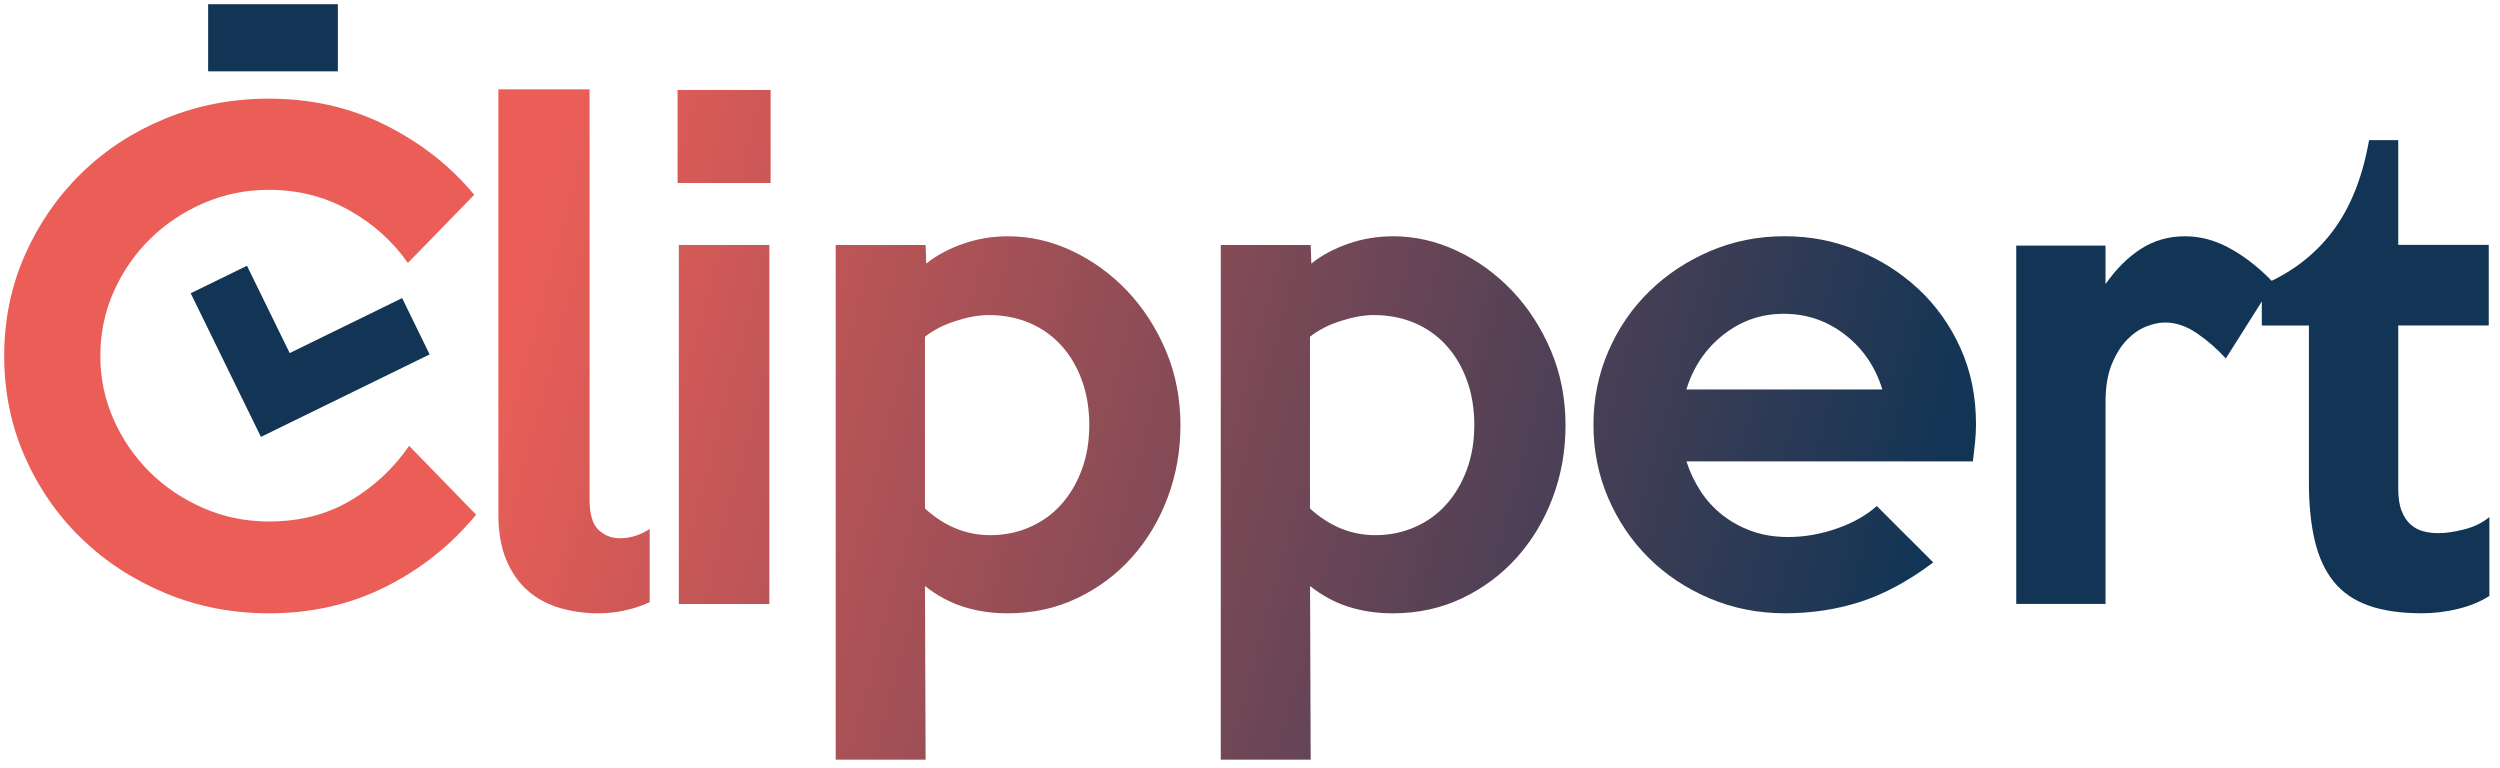 <?xml version="1.0" encoding="UTF-8"?>
<svg id="Livello_1" xmlns="http://www.w3.org/2000/svg" xmlns:xlink="http://www.w3.org/1999/xlink" version="1.1" viewBox="0 0 595.28 182.87">
  <!-- Generator: Adobe Illustrator 29.1.0, SVG Export Plug-In . SVG Version: 2.1.0 Build 142)  -->
  <defs>
    <style>
      .st0 {
        fill: url(#Sfumatura_senza_nome_31);
      }

      .st1 {
        fill: url(#Sfumatura_senza_nome_36);
      }

      .st2 {
        fill: url(#Sfumatura_senza_nome_35);
      }

      .st3 {
        fill: url(#Sfumatura_senza_nome_37);
      }

      .st4 {
        fill: url(#Sfumatura_senza_nome_33);
      }

      .st5 {
        fill: url(#Sfumatura_senza_nome_34);
      }

      .st6 {
        fill: url(#Sfumatura_senza_nome_32);
      }

      .st7 {
        fill: #133555;
      }

      .st8 {
        fill: url(#Sfumatura_senza_nome_3);
      }
    </style>
    <linearGradient id="Sfumatura_senza_nome_3" data-name="Sfumatura senza nome 3" x1="21.98" y1="73.57" x2="487.8" y2="197.57" gradientUnits="userSpaceOnUse">
      <stop offset=".2" stop-color="#eb5e57"/>
      <stop offset=".9" stop-color="#133555"/>
    </linearGradient>
    <linearGradient id="Sfumatura_senza_nome_31" data-name="Sfumatura senza nome 3" x1="27.23" y1="53.85" x2="493.05" y2="177.84" xlink:href="#Sfumatura_senza_nome_3"/>
    <linearGradient id="Sfumatura_senza_nome_32" data-name="Sfumatura senza nome 3" x1="29.7" y1="44.59" x2="495.52" y2="168.59" xlink:href="#Sfumatura_senza_nome_3"/>
    <linearGradient id="Sfumatura_senza_nome_33" data-name="Sfumatura senza nome 3" x1="24.02" y1="65.93" x2="489.84" y2="189.92" xlink:href="#Sfumatura_senza_nome_3"/>
    <linearGradient id="Sfumatura_senza_nome_34" data-name="Sfumatura senza nome 3" x1="30.08" y1="43.14" x2="495.9" y2="167.13" xlink:href="#Sfumatura_senza_nome_3"/>
    <linearGradient id="Sfumatura_senza_nome_35" data-name="Sfumatura senza nome 3" x1="41.79" y1="-.82" x2="507.6" y2="123.18" xlink:href="#Sfumatura_senza_nome_3"/>
    <linearGradient id="Sfumatura_senza_nome_36" data-name="Sfumatura senza nome 3" x1="47.13" y1="-20.91" x2="512.95" y2="103.08" xlink:href="#Sfumatura_senza_nome_3"/>
    <linearGradient id="Sfumatura_senza_nome_37" data-name="Sfumatura senza nome 3" x1="54.29" y1="-47.78" x2="520.1" y2="76.21" xlink:href="#Sfumatura_senza_nome_3"/>
  </defs>
  <g>
    <path class="st8" d="M113.36,122.56c-5.91,7.19-13.07,12.9-21.48,17.13-8.42,4.23-17.69,6.35-27.83,6.35-8.76,0-16.98-1.6-24.66-4.8-7.68-3.2-14.36-7.55-20.04-13.07-5.68-5.51-10.16-11.98-13.44-19.42-3.27-7.43-4.91-15.43-4.91-23.99s1.64-16.56,4.91-23.99c3.28-7.43,7.76-13.93,13.44-19.49,5.68-5.56,12.36-9.91,20.04-13.06,7.68-3.15,15.89-4.73,24.66-4.73,10.14,0,19.42,2.12,27.83,6.35,8.42,4.23,15.43,9.75,21.04,16.54l-15.8,16.24c-3.64-5.22-8.34-9.42-14.1-12.62-5.76-3.2-12.08-4.8-18.97-4.8-5.51,0-10.7,1.06-15.58,3.17-4.87,2.12-9.13,4.97-12.77,8.56-3.64,3.6-6.52,7.78-8.64,12.55-2.12,4.78-3.17,9.87-3.17,15.28s1.06,10.36,3.17,15.13c2.11,4.78,5,8.96,8.64,12.55,3.64,3.59,7.9,6.45,12.77,8.56,4.87,2.12,10.06,3.17,15.58,3.17,7.28,0,13.73-1.65,19.34-4.94,5.61-3.3,10.29-7.65,14.03-13.07l15.95,16.39Z"/>
    <path class="st0" d="M154.7,143.38c-1.67.79-3.57,1.43-5.69,1.92-2.12.49-4.31.74-6.57.74-3.15,0-6.18-.42-9.08-1.26-2.91-.84-5.44-2.19-7.6-4.06-2.17-1.87-3.89-4.3-5.17-7.31s-1.92-6.62-1.92-10.85V21.27h21.71v97.6c0,3.54.71,5.98,2.14,7.31,1.43,1.33,3.12,1.99,5.09,1.99,2.46,0,4.82-.74,7.09-2.21v17.42Z"/>
    <path class="st6" d="M183.49,43.57h-22.15v-22.15h22.15v22.15ZM183.19,143.82h-21.55V58.33h21.55v85.49Z"/>
    <path class="st4" d="M281.08,101.3c0,6.01-1.01,11.72-3.03,17.13-2.02,5.41-4.86,10.16-8.51,14.25-3.65,4.08-7.99,7.33-13.03,9.74-5.03,2.41-10.56,3.62-16.57,3.62-3.75,0-7.25-.52-10.51-1.55-3.26-1.03-6.32-2.68-9.18-4.95l.15,41.34h-21.41V58.33h21.41l.15,4.43c2.46-1.97,5.39-3.54,8.78-4.72,3.4-1.18,6.96-1.78,10.7-1.78,5.22,0,10.29,1.16,15.21,3.47,4.92,2.32,9.3,5.49,13.14,9.52,3.84,4.04,6.91,8.79,9.23,14.25,2.31,5.46,3.47,11.4,3.47,17.79ZM259.38,101.45c0-4.04-.59-7.68-1.78-10.93-1.19-3.24-2.84-6.03-4.97-8.34-2.12-2.31-4.64-4.08-7.56-5.31s-6.15-1.85-9.71-1.85c-2.27,0-4.87.47-7.78,1.4-2.92.93-5.36,2.19-7.34,3.76v40.9c4.64,4.23,9.83,6.35,15.56,6.35,3.36,0,6.5-.64,9.41-1.92,2.91-1.28,5.41-3.07,7.48-5.39,2.07-2.31,3.71-5.07,4.89-8.27,1.18-3.2,1.78-6.67,1.78-10.41Z"/>
    <path class="st5" d="M372.77,101.3c0,6.01-1.01,11.72-3.03,17.13-2.02,5.41-4.86,10.16-8.51,14.25-3.65,4.08-7.99,7.33-13.03,9.74-5.03,2.41-10.56,3.62-16.57,3.62-3.75,0-7.25-.52-10.51-1.55-3.26-1.03-6.32-2.68-9.18-4.95l.15,41.34h-21.41V58.33h21.41l.15,4.43c2.46-1.97,5.39-3.54,8.78-4.72,3.4-1.18,6.96-1.78,10.7-1.78,5.22,0,10.29,1.16,15.21,3.47,4.92,2.32,9.3,5.49,13.14,9.52,3.84,4.04,6.91,8.79,9.23,14.25,2.31,5.46,3.47,11.4,3.47,17.79ZM351.06,101.45c0-4.04-.59-7.68-1.78-10.93-1.19-3.24-2.84-6.03-4.97-8.34-2.12-2.31-4.64-4.08-7.56-5.31-2.92-1.23-6.15-1.85-9.71-1.85-2.27,0-4.87.47-7.78,1.4-2.92.93-5.36,2.19-7.34,3.76v40.9c4.64,4.23,9.83,6.35,15.56,6.35,3.36,0,6.5-.64,9.41-1.92,2.91-1.28,5.41-3.07,7.48-5.39,2.07-2.31,3.71-5.07,4.89-8.27,1.18-3.2,1.78-6.67,1.78-10.41Z"/>
    <path class="st2" d="M470.51,101c0,1.38-.08,2.81-.22,4.28-.15,1.47-.32,3-.52,4.58h-68.21c.79,2.46,1.89,4.8,3.32,7.01,1.42,2.21,3.17,4.13,5.24,5.76,2.07,1.62,4.4,2.91,7.01,3.84s5.49,1.4,8.64,1.4c3.84,0,7.68-.67,11.52-1.99,3.84-1.33,7.03-3.12,9.6-5.39l13.44,13.43c-5.91,4.43-11.69,7.56-17.35,9.38-5.66,1.82-11.64,2.73-17.94,2.73s-12.38-1.18-17.94-3.54c-5.56-2.37-10.39-5.56-14.47-9.6-4.09-4.04-7.31-8.79-9.67-14.25-2.36-5.46-3.54-11.3-3.54-17.5s1.18-12.03,3.54-17.49c2.36-5.46,5.61-10.21,9.74-14.25,4.13-4.04,8.96-7.24,14.47-9.6,5.51-2.36,11.42-3.55,17.72-3.55s11.76,1.11,17.27,3.32,10.38,5.29,14.62,9.23c4.23,3.94,7.58,8.64,10.04,14.1,2.46,5.46,3.69,11.49,3.69,18.09ZM448.21,92.73c-1.67-5.41-4.65-9.77-8.93-13.07-4.28-3.3-9.13-4.94-14.55-4.94s-10.09,1.65-14.32,4.94c-4.23,3.3-7.19,7.66-8.86,13.07h46.66Z"/>
    <path class="st1" d="M541.37,67.34l-11.37,18.01c-2.06-2.26-4.35-4.25-6.87-5.98-2.51-1.72-5.05-2.58-7.6-2.58-1.38,0-2.88.32-4.5.96s-3.15,1.7-4.58,3.17c-1.43,1.48-2.63,3.42-3.62,5.83-.98,2.41-1.48,5.39-1.48,8.93v48.13h-21.26V58.48h21.26v9.16c2.56-3.64,5.39-6.45,8.49-8.42,3.1-1.97,6.57-2.96,10.41-2.96s7.4,1.01,11,3.03c3.59,2.02,6.96,4.7,10.11,8.05Z"/>
    <path class="st3" d="M592.75,141.9c-2.16,1.38-4.67,2.41-7.53,3.1-2.86.69-5.71,1.03-8.56,1.03-5.02,0-9.25-.62-12.7-1.85-3.45-1.23-6.2-3.12-8.27-5.68-2.07-2.56-3.57-5.81-4.51-9.75-.94-3.94-1.4-8.56-1.4-13.88v-37.36h-11.22v-9.6c6.89-2.85,12.48-7.08,16.76-12.7,4.28-5.61,7.21-12.9,8.79-21.85h6.94v24.95h21.55v19.19h-21.55v38.83c0,2.17.27,3.94.81,5.32.54,1.38,1.26,2.46,2.14,3.24.89.79,1.9,1.33,3.03,1.62,1.13.3,2.34.44,3.62.44,1.67,0,3.69-.29,6.05-.88,2.36-.59,4.38-1.57,6.05-2.96v18.75Z"/>
  </g>
  <rect class="st7" x="49.56" y="1" width="30.89" height="15.99"/>
  <polygon class="st7" points="95.75 70.98 102.3 84.39 62.13 104.03 45.41 69.83 58.81 63.28 68.98 84.07 95.75 70.98"/>
</svg>
